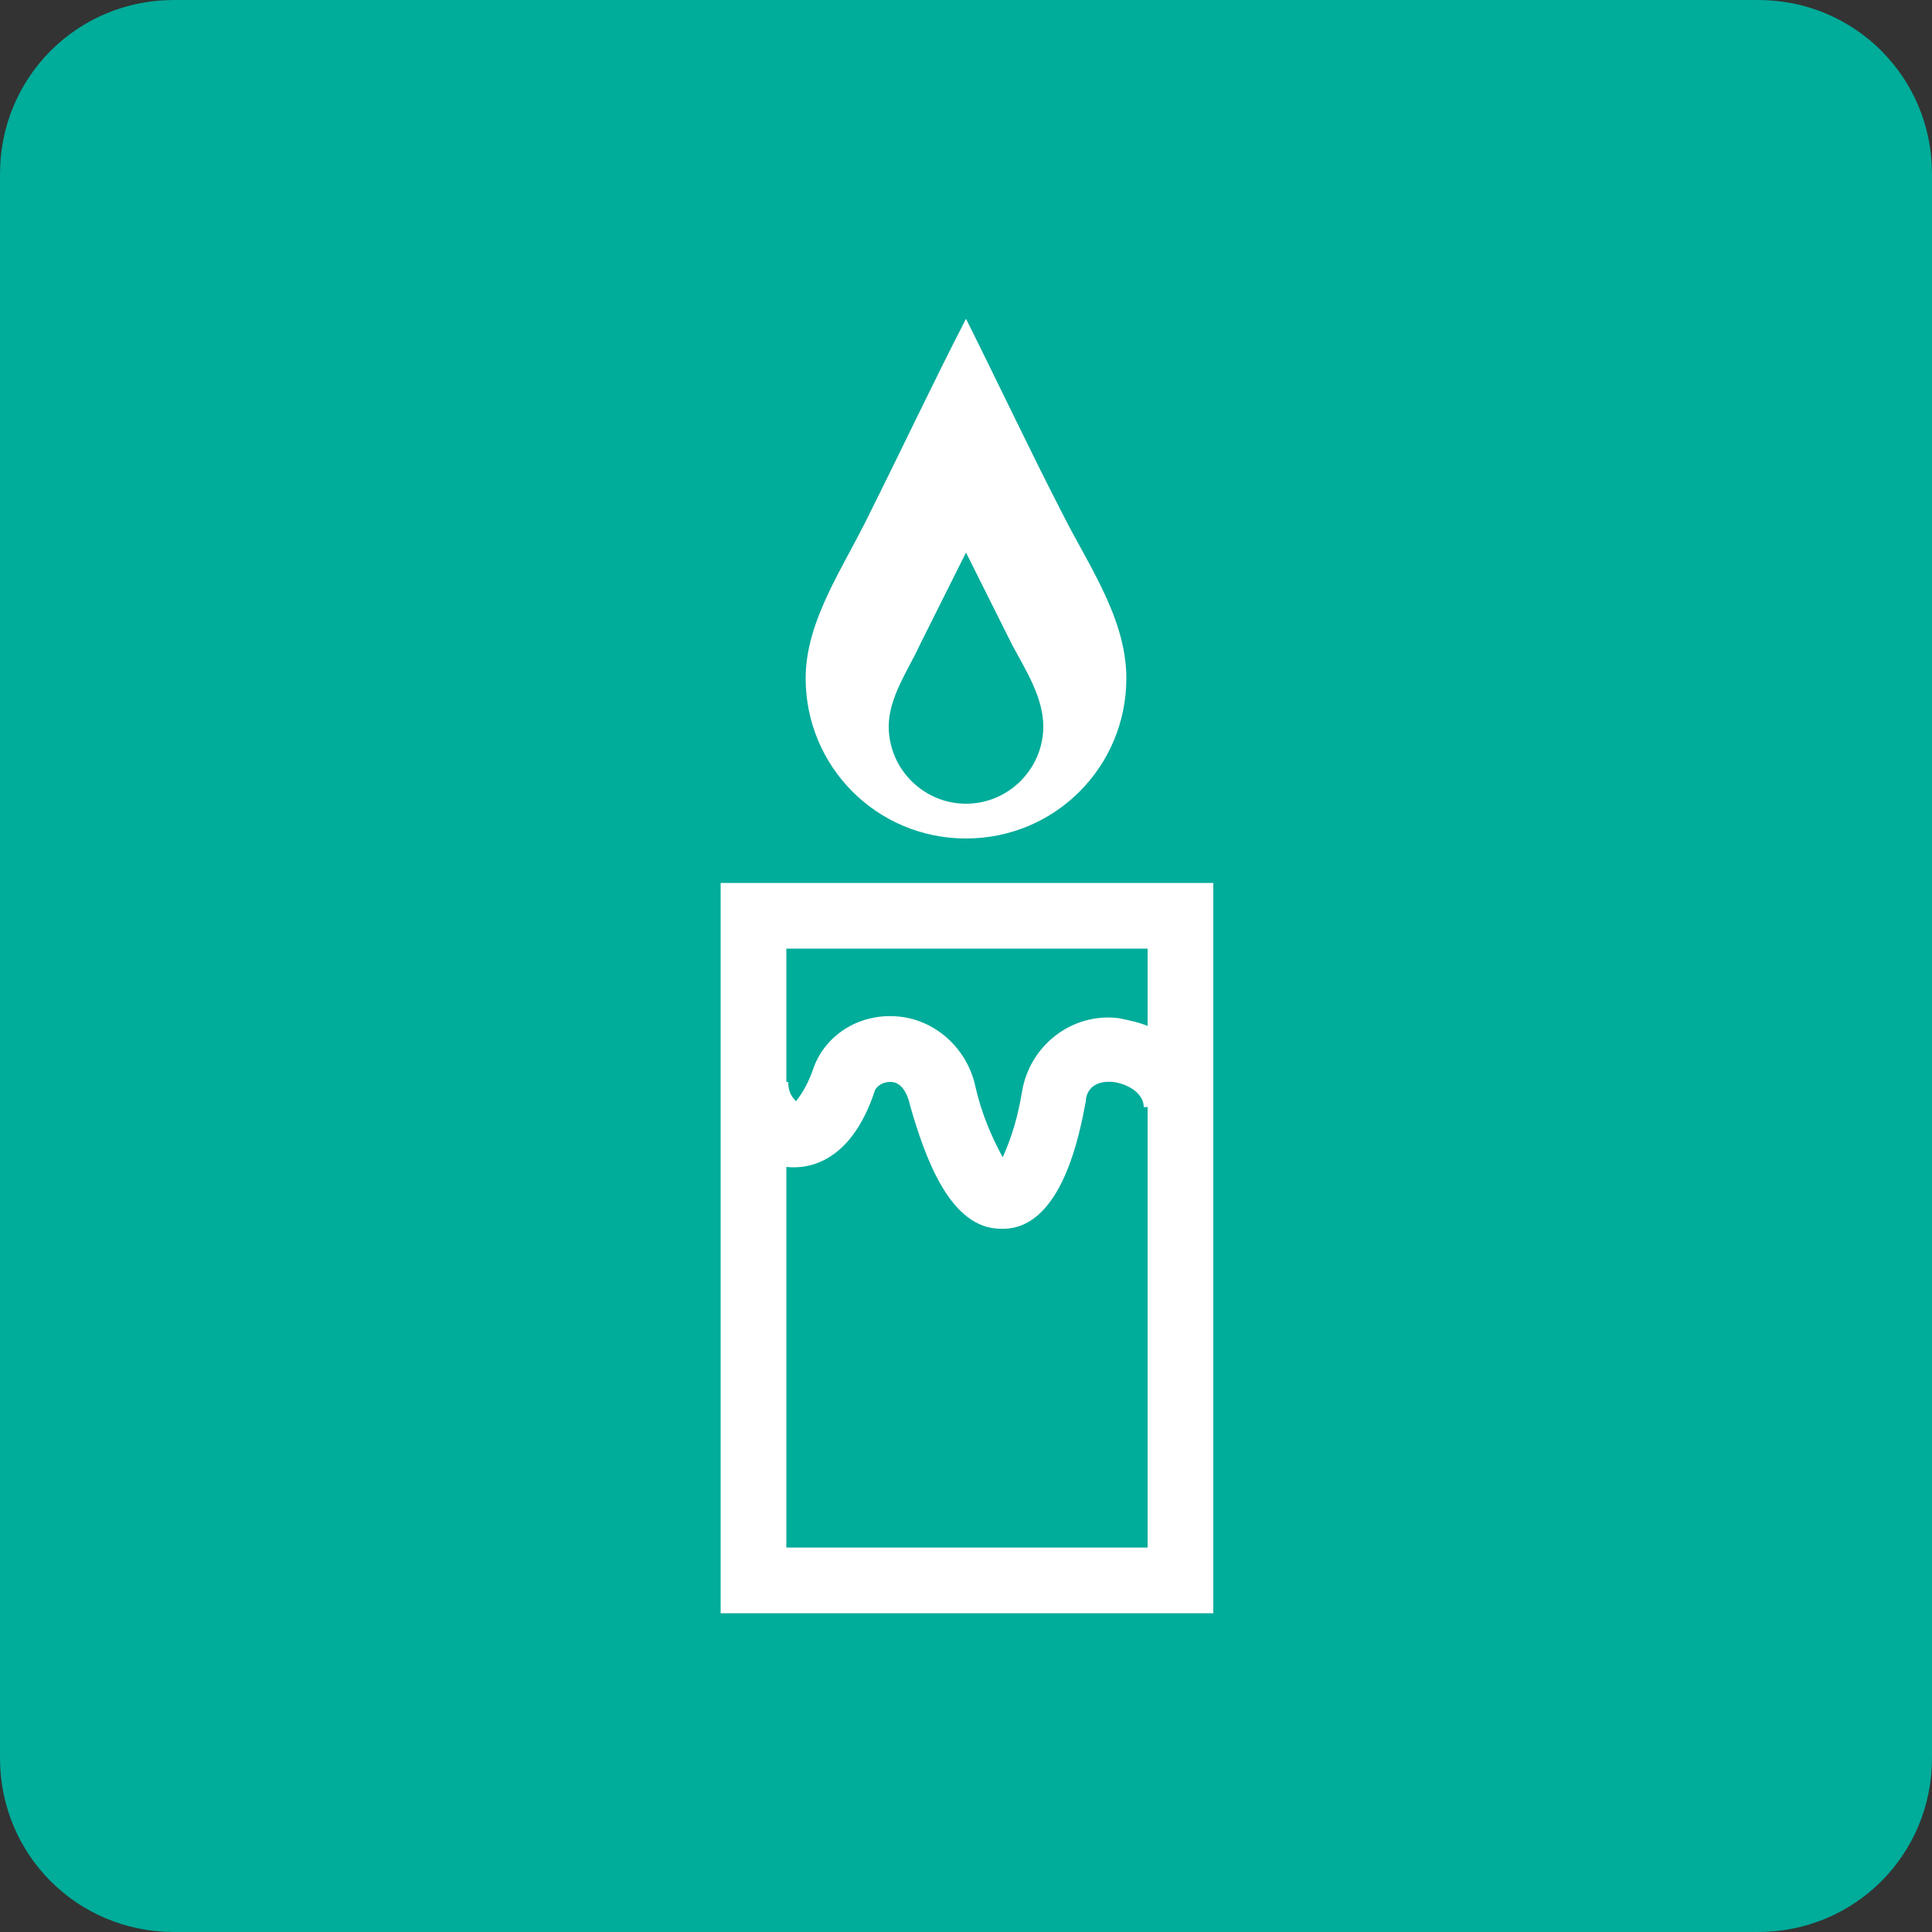 <?xml version="1.0" encoding="utf-8"?>
<!-- Generator: Adobe Illustrator 24.3.0, SVG Export Plug-In . SVG Version: 6.00 Build 0)  -->
<svg version="1.1" id="レイヤー_1" xmlns="http://www.w3.org/2000/svg" xmlns:xlink="http://www.w3.org/1999/xlink" x="0px"
	 y="0px" viewBox="0 0 100 100" style="enable-background:new 0 0 100 100;" xml:space="preserve">
<rect x="0" y="0" width="100" height="100" fill="#333333" stroke="none"/>
<style type="text/css">
	.st0{fill:#00AC9A;}
	.st1{fill:#FFFFFF;}
</style>
<path class="st0" d="M9,0h82c5,0,9,4,9,9v82c0,5-4,9-9,9H9c-5,0-9-4-9-9V9C0,4,4,0,9,0z"/>
<g>
	<path class="st1" d="M37.3,45.7v37.8h25.5V45.7H37.3z M59.4,80.1H40.7V60.4c0.9,0.1,3.3,0,4.6-4c0.2-0.3,0.5-0.4,0.8-0.4
		c0.6,0,0.9,0.7,1,1.2c0.8,2.8,2.1,6.4,4.7,6.4H52c3-0.1,3.9-5,4.2-6.6c0-0.3,0.2-1.1,1.4-1c0.8,0.1,1.6,0.6,1.6,1.3h0.2L59.4,80.1z
		 M59.4,53.1c-0.5-0.2-1-0.3-1.5-0.4c-2.4-0.3-4.6,1.4-5,3.8c-0.2,1.2-0.5,2.3-1,3.4c-0.6-1.1-1.1-2.3-1.4-3.6
		c-0.4-2-2.1-3.6-4.2-3.7c-1.9-0.1-3.6,1-4.2,2.7c-0.2,0.6-0.5,1.2-0.9,1.7c-0.3-0.3-0.4-0.6-0.4-1h-0.1v-6.9h18.7L59.4,53.1z"/>
	<path class="st1" d="M50,43.4c4.6,0,8.3-3.7,8.3-8.3c0,0,0,0,0,0c0-3.1-2-5.9-3.3-8.5c-1.7-3.3-3.3-6.7-5-10.1
		c-1.7,3.3-3.3,6.7-5,10.1c-1.3,2.7-3.3,5.5-3.3,8.5C41.7,39.7,45.4,43.4,50,43.4z M47.6,33.4c0.8-1.6,1.6-3.2,2.4-4.8
		c0.8,1.6,1.6,3.2,2.4,4.8c0.7,1.3,1.6,2.7,1.6,4.2c0,2.2-1.8,4-4,4s-4-1.8-4-4C46,36.1,47,34.7,47.6,33.4L47.6,33.4z"/>
</g>
</svg>
